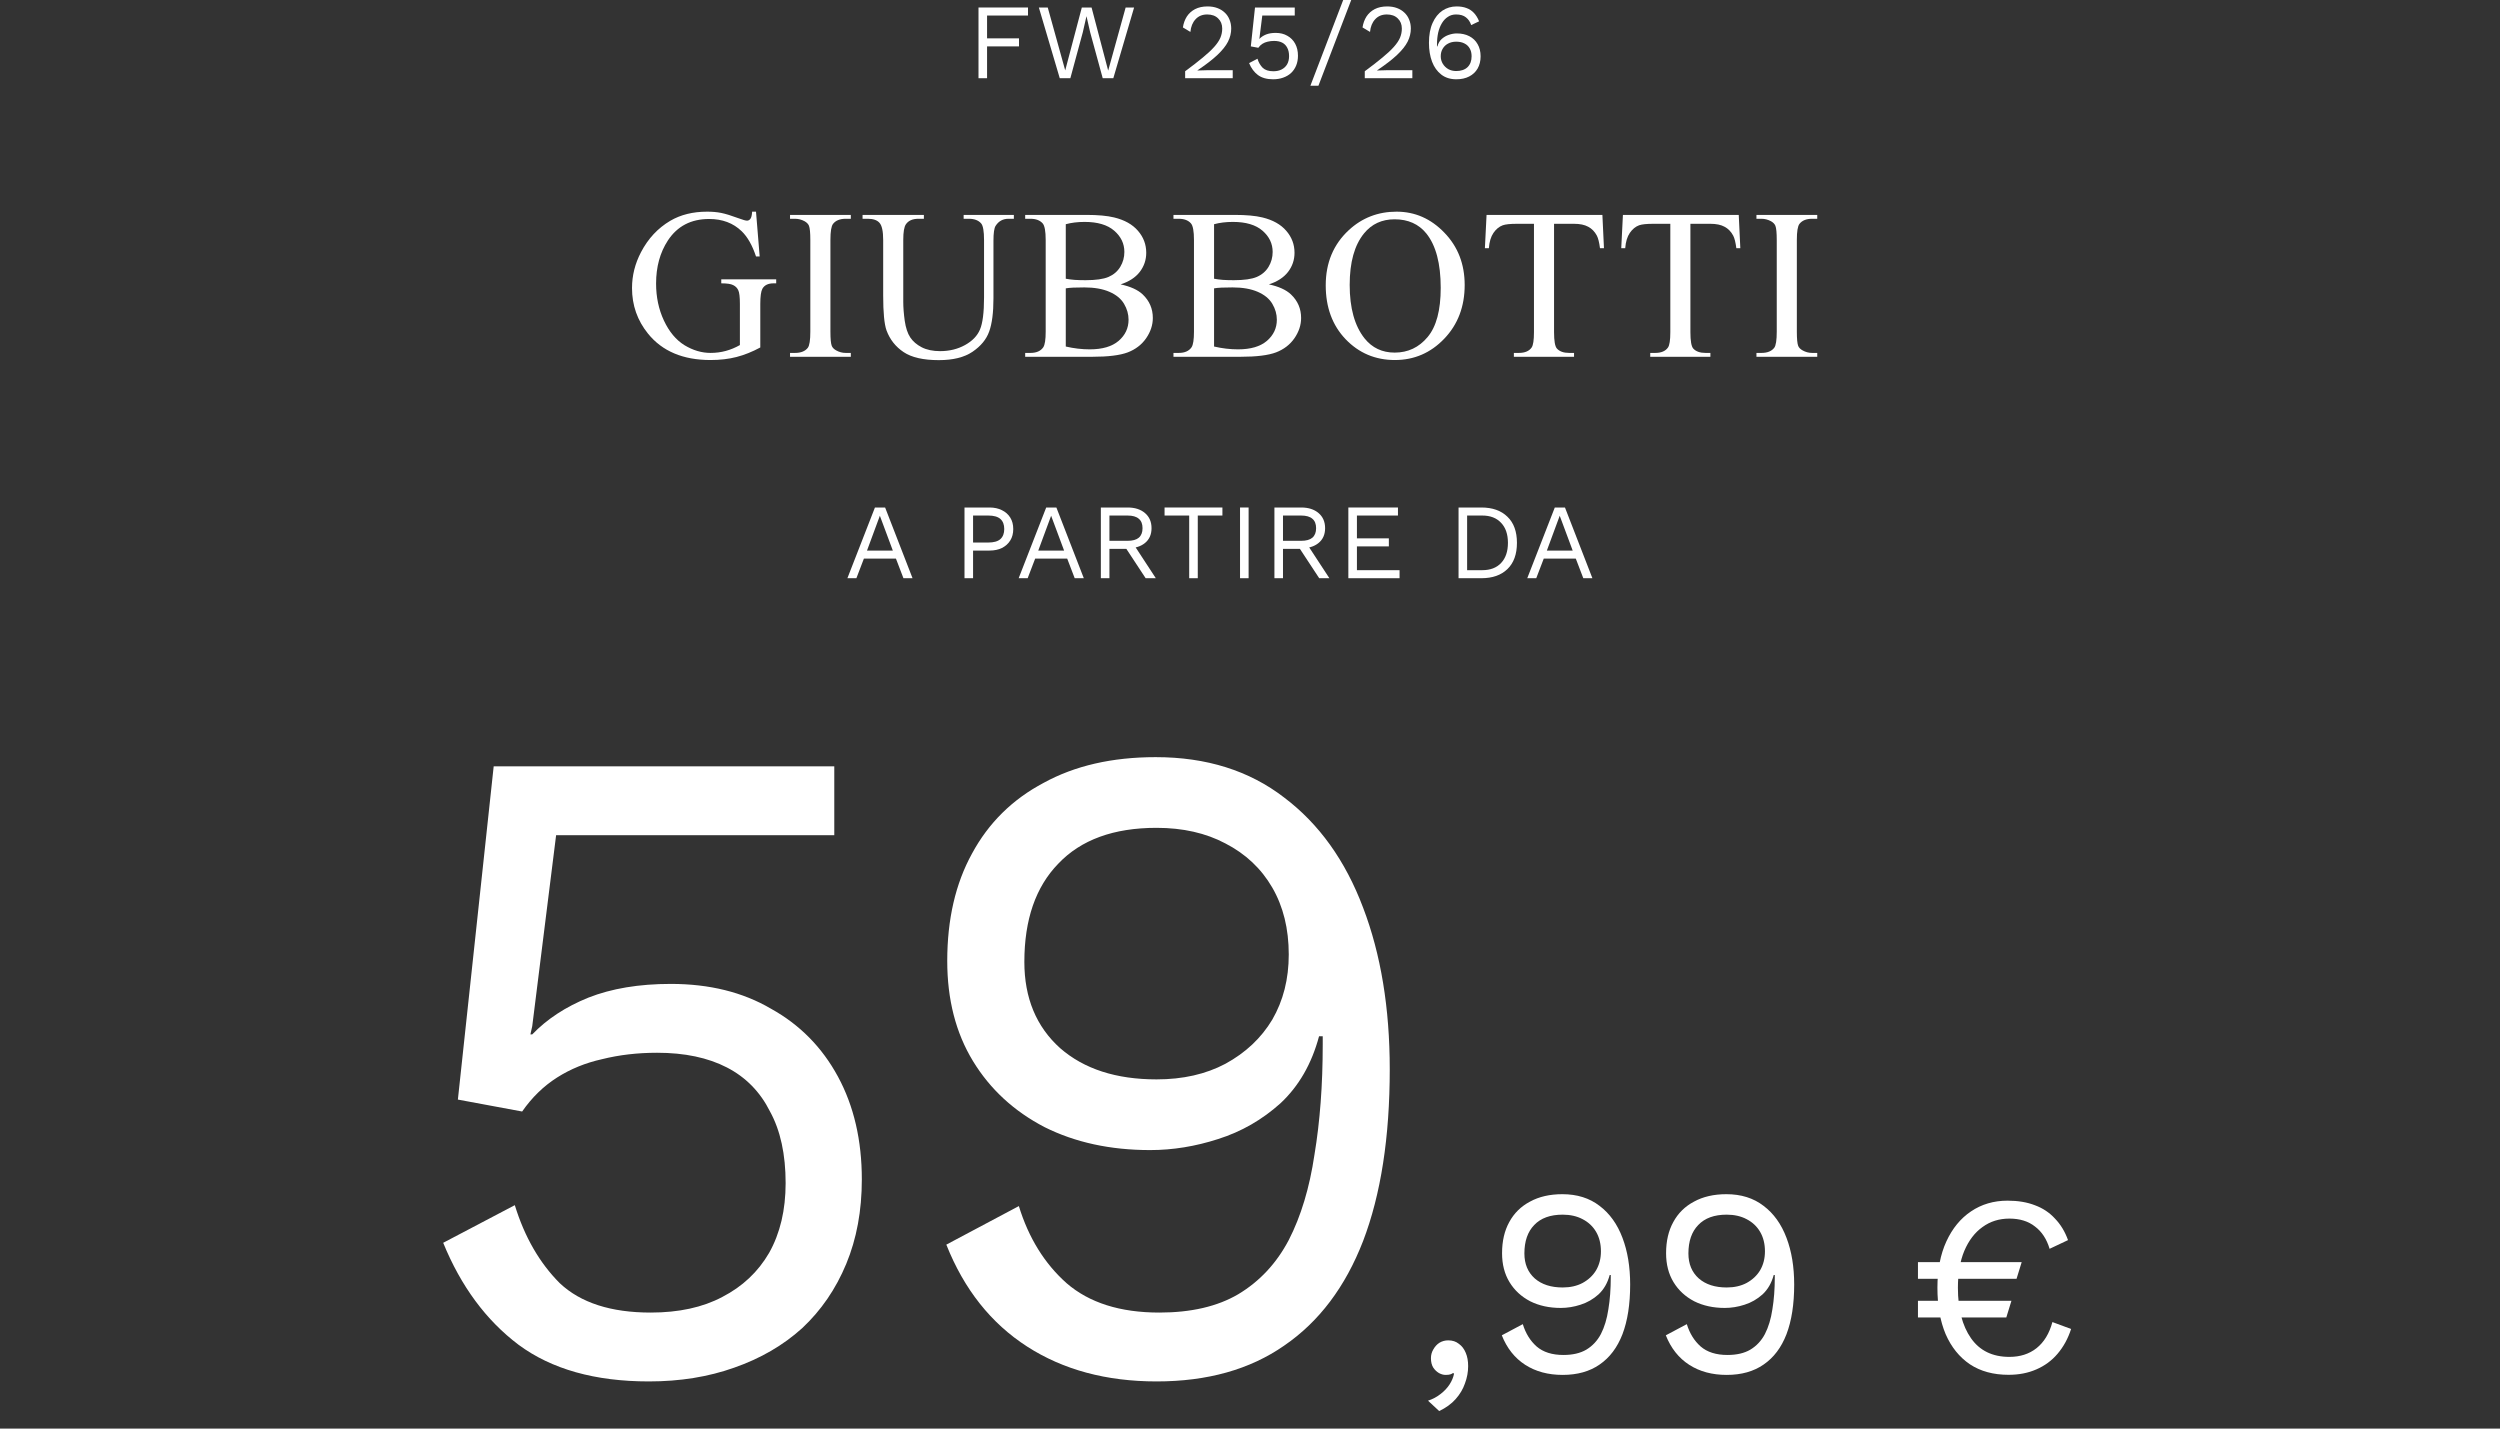 <svg width="350" height="200" viewBox="0 0 350 200" fill="none" xmlns="http://www.w3.org/2000/svg">
<rect x="0" y="0" width="350" height="200" fill="#333333" stroke="none"/>
<path d="M105.841 29.633L106.354 35.902H105.841C105.323 34.34 104.654 33.163 103.834 32.372C102.652 31.229 101.134 30.658 99.278 30.658C96.749 30.658 94.825 31.659 93.507 33.661C92.403 35.35 91.852 37.362 91.852 39.696C91.852 41.591 92.218 43.319 92.95 44.882C93.683 46.444 94.64 47.592 95.821 48.324C97.013 49.047 98.233 49.408 99.483 49.408C100.216 49.408 100.924 49.315 101.607 49.13C102.291 48.944 102.95 48.671 103.585 48.309V42.567C103.585 41.571 103.507 40.922 103.351 40.619C103.204 40.306 102.97 40.072 102.647 39.916C102.335 39.75 101.778 39.667 100.978 39.667V39.11H108.668V39.667H108.302C107.54 39.667 107.018 39.921 106.734 40.428C106.539 40.79 106.441 41.503 106.441 42.567V48.646C105.318 49.252 104.21 49.696 103.116 49.979C102.022 50.263 100.807 50.404 99.469 50.404C95.631 50.404 92.716 49.174 90.724 46.713C89.23 44.867 88.482 42.738 88.482 40.326C88.482 38.578 88.902 36.903 89.742 35.302C90.738 33.397 92.106 31.932 93.844 30.907C95.299 30.057 97.018 29.633 99 29.633C99.723 29.633 100.377 29.691 100.963 29.808C101.559 29.926 102.398 30.184 103.482 30.585C104.029 30.79 104.396 30.892 104.581 30.892C104.767 30.892 104.923 30.809 105.05 30.643C105.187 30.468 105.27 30.131 105.299 29.633H105.841Z" fill="white"/>
<path d="M119.115 49.408V49.95H110.604V49.408H111.308C112.128 49.408 112.724 49.169 113.095 48.69C113.329 48.378 113.446 47.626 113.446 46.434V33.602C113.446 32.596 113.383 31.932 113.256 31.61C113.158 31.366 112.958 31.156 112.655 30.98C112.226 30.746 111.776 30.629 111.308 30.629H110.604V30.087H119.115V30.629H118.397C117.587 30.629 116.996 30.868 116.625 31.346C116.381 31.659 116.259 32.411 116.259 33.602V46.434C116.259 47.44 116.322 48.104 116.449 48.427C116.547 48.671 116.752 48.881 117.064 49.056C117.484 49.291 117.929 49.408 118.397 49.408H119.115Z" fill="white"/>
<path d="M134.909 30.629V30.087H141.94V30.629H141.193C140.412 30.629 139.812 30.956 139.392 31.61C139.187 31.913 139.084 32.616 139.084 33.719V41.776C139.084 43.768 138.884 45.316 138.483 46.42C138.093 47.514 137.316 48.456 136.154 49.247C135.002 50.028 133.43 50.419 131.438 50.419C129.27 50.419 127.624 50.043 126.501 49.291C125.378 48.539 124.582 47.528 124.113 46.259C123.801 45.389 123.645 43.759 123.645 41.366V33.602C123.645 32.382 123.474 31.581 123.132 31.2C122.8 30.819 122.258 30.629 121.506 30.629H120.759V30.087H129.343V30.629H128.581C127.761 30.629 127.175 30.887 126.823 31.405C126.579 31.757 126.457 32.489 126.457 33.602V42.26C126.457 43.031 126.525 43.915 126.662 44.911C126.809 45.907 127.067 46.683 127.438 47.24C127.81 47.797 128.342 48.256 129.035 48.617C129.738 48.978 130.598 49.159 131.613 49.159C132.912 49.159 134.074 48.876 135.1 48.309C136.125 47.743 136.823 47.02 137.194 46.141C137.575 45.253 137.766 43.754 137.766 41.644V33.602C137.766 32.362 137.629 31.586 137.355 31.273C136.975 30.844 136.408 30.629 135.656 30.629H134.909Z" fill="white"/>
<path d="M156.885 39.813C158.262 40.106 159.292 40.575 159.976 41.219C160.923 42.118 161.396 43.217 161.396 44.515C161.396 45.502 161.084 46.449 160.459 47.357C159.834 48.256 158.975 48.915 157.881 49.335C156.797 49.745 155.137 49.95 152.9 49.95H143.525V49.408H144.272C145.103 49.408 145.698 49.144 146.06 48.617C146.284 48.275 146.396 47.548 146.396 46.434V33.602C146.396 32.372 146.255 31.596 145.972 31.273C145.591 30.844 145.024 30.629 144.272 30.629H143.525V30.087H152.109C153.711 30.087 154.995 30.204 155.962 30.438C157.427 30.79 158.545 31.415 159.316 32.313C160.088 33.202 160.474 34.227 160.474 35.389C160.474 36.386 160.171 37.279 159.565 38.07C158.96 38.851 158.066 39.432 156.885 39.813ZM149.209 39.022C149.57 39.091 149.98 39.144 150.439 39.183C150.908 39.213 151.421 39.227 151.978 39.227C153.403 39.227 154.473 39.076 155.186 38.773C155.908 38.461 156.46 37.987 156.841 37.352C157.222 36.718 157.412 36.024 157.412 35.272C157.412 34.11 156.938 33.119 155.991 32.299C155.044 31.478 153.662 31.068 151.846 31.068C150.869 31.068 149.99 31.176 149.209 31.39V39.022ZM149.209 48.514C150.342 48.778 151.46 48.91 152.563 48.91C154.331 48.91 155.679 48.514 156.606 47.723C157.534 46.923 157.998 45.936 157.998 44.764C157.998 43.993 157.788 43.251 157.368 42.538C156.948 41.825 156.265 41.264 155.317 40.853C154.37 40.443 153.198 40.238 151.802 40.238C151.196 40.238 150.679 40.248 150.249 40.267C149.819 40.287 149.473 40.321 149.209 40.37V48.514Z" fill="white"/>
<path d="M177.645 39.813C179.021 40.106 180.052 40.575 180.735 41.219C181.683 42.118 182.156 43.217 182.156 44.515C182.156 45.502 181.844 46.449 181.219 47.357C180.594 48.256 179.734 48.915 178.641 49.335C177.557 49.745 175.896 49.95 173.66 49.95H164.285V49.408H165.032C165.862 49.408 166.458 49.144 166.819 48.617C167.044 48.275 167.156 47.548 167.156 46.434V33.602C167.156 32.372 167.015 31.596 166.731 31.273C166.351 30.844 165.784 30.629 165.032 30.629H164.285V30.087H172.869C174.471 30.087 175.755 30.204 176.722 30.438C178.187 30.79 179.305 31.415 180.076 32.313C180.848 33.202 181.233 34.227 181.233 35.389C181.233 36.386 180.931 37.279 180.325 38.07C179.72 38.851 178.826 39.432 177.645 39.813ZM169.969 39.022C170.33 39.091 170.74 39.144 171.199 39.183C171.668 39.213 172.181 39.227 172.737 39.227C174.163 39.227 175.232 39.076 175.945 38.773C176.668 38.461 177.22 37.987 177.601 37.352C177.981 36.718 178.172 36.024 178.172 35.272C178.172 34.11 177.698 33.119 176.751 32.299C175.804 31.478 174.422 31.068 172.605 31.068C171.629 31.068 170.75 31.176 169.969 31.39V39.022ZM169.969 48.514C171.102 48.778 172.22 48.91 173.323 48.91C175.091 48.91 176.438 48.514 177.366 47.723C178.294 46.923 178.758 45.936 178.758 44.764C178.758 43.993 178.548 43.251 178.128 42.538C177.708 41.825 177.024 41.264 176.077 40.853C175.13 40.443 173.958 40.238 172.562 40.238C171.956 40.238 171.438 40.248 171.009 40.267C170.579 40.287 170.232 40.321 169.969 40.37V48.514Z" fill="white"/>
<path d="M195.519 29.633C198.097 29.633 200.328 30.614 202.213 32.577C204.107 34.53 205.055 36.971 205.055 39.901C205.055 42.919 204.103 45.424 202.198 47.416C200.294 49.408 197.989 50.404 195.284 50.404C192.55 50.404 190.25 49.432 188.385 47.489C186.529 45.546 185.602 43.031 185.602 39.945C185.602 36.791 186.676 34.218 188.824 32.225C190.689 30.497 192.921 29.633 195.519 29.633ZM195.24 30.702C193.463 30.702 192.037 31.361 190.963 32.679C189.625 34.32 188.956 36.722 188.956 39.886C188.956 43.129 189.649 45.624 191.036 47.372C192.101 48.7 193.507 49.364 195.255 49.364C197.12 49.364 198.658 48.636 199.869 47.181C201.09 45.726 201.7 43.431 201.7 40.297C201.7 36.898 201.031 34.364 199.693 32.694C198.619 31.366 197.135 30.702 195.24 30.702Z" fill="white"/>
<path d="M224.335 30.087L224.555 34.745H223.998C223.891 33.925 223.744 33.339 223.559 32.987C223.256 32.421 222.851 32.006 222.343 31.742C221.845 31.469 221.186 31.332 220.365 31.332H217.567V46.508C217.567 47.728 217.699 48.49 217.963 48.793C218.334 49.203 218.905 49.408 219.677 49.408H220.365V49.95H211.942V49.408H212.646C213.485 49.408 214.081 49.154 214.433 48.646C214.647 48.334 214.755 47.621 214.755 46.508V31.332H212.367C211.439 31.332 210.78 31.4 210.39 31.537C209.882 31.723 209.447 32.079 209.086 32.606C208.725 33.134 208.51 33.846 208.441 34.745H207.885L208.119 30.087H224.335Z" fill="white"/>
<path d="M243.425 30.087L243.645 34.745H243.088C242.98 33.925 242.834 33.339 242.648 32.987C242.346 32.421 241.94 32.006 241.433 31.742C240.935 31.469 240.275 31.332 239.455 31.332H236.657V46.508C236.657 47.728 236.789 48.49 237.053 48.793C237.424 49.203 237.995 49.408 238.767 49.408H239.455V49.95H231.032V49.408H231.735C232.575 49.408 233.171 49.154 233.522 48.646C233.737 48.334 233.845 47.621 233.845 46.508V31.332H231.457C230.529 31.332 229.87 31.4 229.479 31.537C228.972 31.723 228.537 32.079 228.176 32.606C227.814 33.134 227.6 33.846 227.531 34.745H226.975L227.209 30.087H243.425Z" fill="white"/>
<path d="M254.414 49.408V49.95H245.903V49.408H246.606C247.427 49.408 248.022 49.169 248.394 48.69C248.628 48.378 248.745 47.626 248.745 46.434V33.602C248.745 32.596 248.682 31.932 248.555 31.61C248.457 31.366 248.257 31.156 247.954 30.98C247.524 30.746 247.075 30.629 246.606 30.629H245.903V30.087H254.414V30.629H253.696C252.886 30.629 252.295 30.868 251.924 31.346C251.68 31.659 251.558 32.411 251.558 33.602V46.434C251.558 47.44 251.621 48.104 251.748 48.427C251.846 48.671 252.051 48.881 252.363 49.056C252.783 49.291 253.228 49.408 253.696 49.408H254.414Z" fill="white"/>
<path d="M143.92 2.175H138.19V5.37H142.66V6.495H138.19V10.95H136.99V1.05H143.92V2.175Z" fill="white"/>
<path d="M148.365 10.95L145.44 1.05H146.685L149.13 9.855L151.455 1.05H152.82L155.145 9.885L157.59 1.05H158.775L155.865 10.95H154.38L152.625 4.53L152.115 2.295H152.1L151.59 4.53L149.85 10.95H148.365Z" fill="white"/>
<path d="M165.92 10.95V9.975C166.91 9.245 167.735 8.605 168.395 8.055C169.065 7.505 169.6 7.005 170 6.555C170.4 6.105 170.685 5.68 170.855 5.28C171.025 4.87 171.11 4.445 171.11 4.005C171.11 3.415 170.92 2.94 170.54 2.58C170.17 2.21 169.66 2.025 169.01 2.025C168.33 2.025 167.785 2.25 167.375 2.7C166.965 3.14 166.725 3.73 166.655 4.47L165.605 3.84C165.695 3.26 165.88 2.75 166.16 2.31C166.45 1.87 166.835 1.525 167.315 1.275C167.805 1.025 168.385 0.9 169.055 0.9C169.565 0.9 170.02 0.975 170.42 1.125C170.83 1.275 171.18 1.49 171.47 1.77C171.76 2.04 171.98 2.365 172.13 2.745C172.29 3.125 172.37 3.545 172.37 4.005C172.37 4.625 172.22 5.235 171.92 5.835C171.62 6.425 171.125 7.045 170.435 7.695C169.745 8.345 168.81 9.065 167.63 9.855V9.87C167.74 9.86 167.89 9.855 168.08 9.855C168.28 9.845 168.475 9.84 168.665 9.84C168.865 9.83 169.015 9.825 169.115 9.825H172.58V10.95H165.92Z" fill="white"/>
<path d="M178.235 11.1C177.355 11.1 176.645 10.9 176.105 10.5C175.575 10.1 175.165 9.545 174.875 8.835L176.045 8.22C176.205 8.74 176.45 9.165 176.78 9.495C177.12 9.815 177.615 9.975 178.265 9.975C178.725 9.975 179.115 9.89 179.435 9.72C179.765 9.55 180.02 9.31 180.2 9C180.38 8.68 180.47 8.3 180.47 7.86C180.47 7.39 180.385 7 180.215 6.69C180.055 6.37 179.82 6.13 179.51 5.97C179.2 5.81 178.82 5.73 178.37 5.73C178.05 5.73 177.75 5.765 177.47 5.835C177.2 5.895 176.955 5.995 176.735 6.135C176.515 6.275 176.325 6.46 176.165 6.69L175.115 6.495L175.7 1.05H181.265V2.175H176.72L176.33 5.295L176.3 5.43H176.33C176.57 5.18 176.875 4.98 177.245 4.83C177.625 4.68 178.075 4.605 178.595 4.605C179.225 4.605 179.77 4.74 180.23 5.01C180.7 5.27 181.065 5.64 181.325 6.12C181.585 6.6 181.715 7.16 181.715 7.8C181.715 8.31 181.63 8.77 181.46 9.18C181.29 9.59 181.05 9.94 180.74 10.23C180.43 10.51 180.06 10.725 179.63 10.875C179.21 11.025 178.745 11.1 178.235 11.1Z" fill="white"/>
<path d="M189.171 0L184.581 12H183.456L188.046 0H189.171Z" fill="white"/>
<path d="M191.068 10.95V9.975C192.058 9.245 192.884 8.605 193.544 8.055C194.214 7.505 194.748 7.005 195.148 6.555C195.548 6.105 195.833 5.68 196.003 5.28C196.173 4.87 196.258 4.445 196.258 4.005C196.258 3.415 196.068 2.94 195.688 2.58C195.318 2.21 194.808 2.025 194.158 2.025C193.478 2.025 192.933 2.25 192.523 2.7C192.113 3.14 191.873 3.73 191.803 4.47L190.753 3.84C190.843 3.26 191.029 2.75 191.309 2.31C191.599 1.87 191.984 1.525 192.464 1.275C192.954 1.025 193.533 0.9 194.203 0.9C194.713 0.9 195.168 0.975 195.568 1.125C195.978 1.275 196.328 1.49 196.618 1.77C196.908 2.04 197.129 2.365 197.279 2.745C197.439 3.125 197.518 3.545 197.518 4.005C197.518 4.625 197.368 5.235 197.068 5.835C196.768 6.425 196.273 7.045 195.583 7.695C194.893 8.345 193.959 9.065 192.779 9.855V9.87C192.889 9.86 193.039 9.855 193.229 9.855C193.429 9.845 193.623 9.84 193.813 9.84C194.013 9.83 194.163 9.825 194.263 9.825H197.729V10.95H191.068Z" fill="white"/>
<path d="M203.924 0.9C204.454 0.9 204.914 0.975 205.304 1.125C205.704 1.265 206.049 1.49 206.339 1.8C206.629 2.1 206.874 2.495 207.074 2.985L205.964 3.51C205.814 3.05 205.569 2.69 205.229 2.43C204.899 2.16 204.439 2.025 203.849 2.025C203.419 2.025 203.039 2.135 202.709 2.355C202.379 2.565 202.099 2.86 201.869 3.24C201.639 3.62 201.464 4.065 201.344 4.575C201.234 5.085 201.179 5.635 201.179 6.225C201.179 6.245 201.179 6.275 201.179 6.315C201.179 6.355 201.179 6.415 201.179 6.495H201.239C201.349 6.065 201.549 5.72 201.839 5.46C202.139 5.19 202.474 4.995 202.844 4.875C203.224 4.745 203.594 4.68 203.954 4.68C204.624 4.68 205.209 4.81 205.709 5.07C206.209 5.33 206.594 5.7 206.864 6.18C207.144 6.66 207.284 7.23 207.284 7.89C207.284 8.54 207.144 9.11 206.864 9.6C206.584 10.08 206.189 10.45 205.679 10.71C205.179 10.97 204.579 11.1 203.879 11.1C203.049 11.1 202.349 10.88 201.779 10.44C201.209 10 200.779 9.4 200.489 8.64C200.199 7.87 200.054 6.99 200.054 6C200.054 4.89 200.224 3.96 200.564 3.21C200.904 2.45 201.364 1.875 201.944 1.485C202.534 1.095 203.194 0.9 203.924 0.9ZM203.864 5.835C203.434 5.835 203.054 5.925 202.724 6.105C202.404 6.275 202.154 6.515 201.974 6.825C201.794 7.125 201.704 7.475 201.704 7.875C201.704 8.255 201.799 8.605 201.989 8.925C202.179 9.235 202.434 9.485 202.754 9.675C203.084 9.855 203.454 9.945 203.864 9.945C204.544 9.945 205.074 9.765 205.454 9.405C205.834 9.035 206.024 8.525 206.024 7.875C206.024 7.455 205.939 7.095 205.769 6.795C205.599 6.485 205.354 6.25 205.034 6.09C204.714 5.92 204.324 5.835 203.864 5.835Z" fill="white"/>
<path d="M127.756 80.95H126.481L125.431 78.205H120.946L119.896 80.95H118.636L122.491 71.05H123.916L127.756 80.95ZM121.381 77.08H124.996L123.181 72.205L121.381 77.08Z" fill="white"/>
<path d="M138.525 71.05C139.195 71.05 139.775 71.175 140.265 71.425C140.765 71.665 141.155 72.01 141.435 72.46C141.715 72.91 141.855 73.445 141.855 74.065C141.855 74.685 141.715 75.22 141.435 75.67C141.155 76.12 140.765 76.47 140.265 76.72C139.775 76.96 139.195 77.08 138.525 77.08H136.23V80.95H135.03V71.05H138.525ZM138.345 75.955C139.125 75.955 139.695 75.795 140.055 75.475C140.415 75.145 140.595 74.675 140.595 74.065C140.595 73.445 140.415 72.975 140.055 72.655C139.695 72.335 139.125 72.175 138.345 72.175H136.23V75.955H138.345Z" fill="white"/>
<path d="M151.733 80.95H150.458L149.408 78.205H144.923L143.873 80.95H142.613L146.468 71.05H147.893L151.733 80.95ZM145.358 77.08H148.973L147.158 72.205L145.358 77.08Z" fill="white"/>
<path d="M157.87 71.05C158.88 71.05 159.69 71.31 160.3 71.83C160.91 72.35 161.215 73.055 161.215 73.945C161.215 74.835 160.905 75.53 160.285 76.03C159.675 76.52 158.865 76.765 157.855 76.765L157.75 76.84H155.32V80.95H154.12V71.05H157.87ZM157.855 75.715C158.565 75.715 159.09 75.57 159.43 75.28C159.78 74.98 159.955 74.535 159.955 73.945C159.955 73.355 159.78 72.915 159.43 72.625C159.09 72.325 158.565 72.175 157.855 72.175H155.32V75.715H157.855ZM158.545 75.955L161.815 80.95H160.39L157.54 76.615L158.545 75.955Z" fill="white"/>
<path d="M171.138 71.05V72.175H167.688V80.95H166.488V72.175H163.038V71.05H171.138Z" fill="white"/>
<path d="M174.805 71.05V80.95H173.605V71.05H174.805Z" fill="white"/>
<path d="M182.169 71.05C183.179 71.05 183.989 71.31 184.599 71.83C185.209 72.35 185.514 73.055 185.514 73.945C185.514 74.835 185.204 75.53 184.584 76.03C183.974 76.52 183.164 76.765 182.154 76.765L182.049 76.84H179.619V80.95H178.419V71.05H182.169ZM182.154 75.715C182.864 75.715 183.389 75.57 183.729 75.28C184.079 74.98 184.254 74.535 184.254 73.945C184.254 73.355 184.079 72.915 183.729 72.625C183.389 72.325 182.864 72.175 182.154 72.175H179.619V75.715H182.154ZM182.844 75.955L186.114 80.95H184.689L181.839 76.615L182.844 75.955Z" fill="white"/>
<path d="M188.769 80.95V71.05H195.714V72.175H189.969V75.37H194.439V76.495H189.969V79.825H195.939V80.95H188.769Z" fill="white"/>
<path d="M207.392 71.05C208.942 71.05 210.157 71.48 211.037 72.34C211.927 73.19 212.372 74.41 212.372 76C212.372 77.59 211.927 78.815 211.037 79.675C210.157 80.525 208.942 80.95 207.392 80.95H204.197V71.05H207.392ZM207.512 79.825C208.642 79.825 209.522 79.49 210.152 78.82C210.792 78.14 211.112 77.2 211.112 76C211.112 74.8 210.792 73.865 210.152 73.195C209.522 72.515 208.642 72.175 207.512 72.175H205.397V79.825H207.512Z" fill="white"/>
<path d="M222.936 80.95H221.661L220.611 78.205H216.126L215.076 80.95H213.816L217.671 71.05H219.096L222.936 80.95ZM216.561 77.08H220.176L218.361 72.205L216.561 77.08Z" fill="white"/>
<path d="M90.838 193.4C83.297 193.4 77.213 191.686 72.586 188.259C68.045 184.831 64.532 180.076 62.047 173.992L72.072 168.722C73.443 173.178 75.543 176.82 78.37 179.647C81.283 182.389 85.525 183.76 91.094 183.76C95.036 183.76 98.378 183.032 101.12 181.575C103.947 180.119 106.132 178.062 107.675 175.406C109.217 172.664 109.988 169.408 109.988 165.638C109.988 161.61 109.26 158.269 107.803 155.612C106.432 152.87 104.419 150.814 101.762 149.443C99.106 148.072 95.85 147.386 91.994 147.386C89.252 147.386 86.682 147.686 84.282 148.286C81.969 148.8 79.87 149.657 77.984 150.857C76.099 152.056 74.471 153.642 73.1 155.612L64.103 153.941L69.116 107.285H116.8V116.925H77.856L74.514 143.659L74.257 144.816H74.514C76.571 142.674 79.184 140.96 82.355 139.675C85.611 138.389 89.466 137.747 93.922 137.747C99.32 137.747 103.99 138.904 107.932 141.217C111.959 143.445 115.087 146.615 117.315 150.728C119.542 154.841 120.656 159.64 120.656 165.124C120.656 169.494 119.928 173.435 118.471 176.948C117.015 180.461 114.958 183.46 112.302 185.945C109.646 188.345 106.475 190.187 102.791 191.472C99.192 192.757 95.207 193.4 90.838 193.4Z" fill="white"/>
<path d="M161.79 106C168.902 106 174.9 107.885 179.784 111.655C184.668 115.34 188.352 120.481 190.837 127.079C193.322 133.591 194.565 141.131 194.565 149.7C194.565 159.211 193.322 167.223 190.837 173.735C188.352 180.161 184.668 185.046 179.784 188.387C174.985 191.729 169.03 193.4 161.918 193.4C154.892 193.4 148.851 191.772 143.796 188.516C138.74 185.26 134.97 180.504 132.485 174.249L142.639 168.851C144.01 173.307 146.238 176.905 149.322 179.647C152.493 182.389 156.82 183.76 162.304 183.76C166.76 183.76 170.444 182.903 173.357 181.19C176.356 179.39 178.713 176.863 180.426 173.606C182.14 170.265 183.34 166.28 184.025 161.653C184.796 157.026 185.182 151.885 185.182 146.23C185.182 146.058 185.182 145.887 185.182 145.716C185.182 145.459 185.182 145.244 185.182 145.073H184.668C183.64 148.929 181.84 152.056 179.27 154.456C176.699 156.769 173.786 158.44 170.53 159.468C167.359 160.496 164.189 161.011 161.019 161.011C155.449 161.011 150.522 159.94 146.238 157.797C141.953 155.57 138.612 152.485 136.212 148.543C133.813 144.602 132.614 139.932 132.614 134.534C132.614 128.707 133.77 123.694 136.084 119.496C138.397 115.211 141.739 111.912 146.109 109.599C150.479 107.2 155.706 106 161.79 106ZM161.918 115.897C155.92 115.897 151.336 117.568 148.166 120.909C144.995 124.165 143.41 128.75 143.41 134.662C143.41 139.718 145.081 143.745 148.423 146.744C151.764 149.657 156.263 151.114 161.918 151.114C165.603 151.114 168.816 150.385 171.558 148.929C174.386 147.386 176.571 145.33 178.113 142.759C179.655 140.103 180.426 137.061 180.426 133.634C180.426 130.035 179.655 126.907 178.113 124.251C176.571 121.595 174.386 119.538 171.558 118.082C168.816 116.625 165.603 115.897 161.918 115.897Z" fill="white"/>
<path d="M202.75 187.65C203.346 187.65 203.842 187.811 204.239 188.134C204.66 188.431 204.983 188.853 205.206 189.399C205.429 189.92 205.541 190.54 205.541 191.259C205.541 192.078 205.392 192.884 205.094 193.677C204.822 194.471 204.387 195.203 203.792 195.873C203.197 196.542 202.428 197.1 201.485 197.547L199.923 196.096C200.592 195.873 201.175 195.562 201.671 195.166C202.192 194.769 202.614 194.322 202.936 193.826C203.259 193.33 203.47 192.822 203.569 192.301L203.42 192.226C203.321 192.301 203.197 192.363 203.048 192.412C202.899 192.462 202.676 192.487 202.378 192.487C202.081 192.487 201.771 192.4 201.448 192.226C201.151 192.053 200.89 191.805 200.667 191.482C200.444 191.135 200.332 190.688 200.332 190.143C200.332 189.696 200.444 189.287 200.667 188.915C200.89 188.518 201.175 188.208 201.523 187.985C201.895 187.762 202.304 187.65 202.75 187.65Z" fill="white"/>
<path d="M218.735 167.187C220.794 167.187 222.53 167.732 223.944 168.824C225.358 169.89 226.424 171.379 227.144 173.289C227.863 175.174 228.223 177.356 228.223 179.837C228.223 182.59 227.863 184.909 227.144 186.794C226.424 188.655 225.358 190.068 223.944 191.036C222.555 192.003 220.831 192.487 218.772 192.487C216.738 192.487 214.99 192.015 213.526 191.073C212.063 190.13 210.971 188.754 210.252 186.943L213.191 185.38C213.588 186.67 214.233 187.712 215.126 188.506C216.044 189.299 217.296 189.696 218.884 189.696C220.174 189.696 221.24 189.448 222.084 188.952C222.952 188.431 223.634 187.7 224.13 186.757C224.626 185.79 224.973 184.636 225.172 183.297C225.395 181.958 225.507 180.469 225.507 178.832C225.507 178.783 225.507 178.733 225.507 178.683C225.507 178.609 225.507 178.547 225.507 178.497H225.358C225.06 179.614 224.539 180.519 223.795 181.213C223.051 181.883 222.208 182.367 221.265 182.664C220.347 182.962 219.43 183.111 218.512 183.111C216.9 183.111 215.473 182.801 214.233 182.181C212.993 181.536 212.026 180.643 211.331 179.502C210.637 178.361 210.289 177.009 210.289 175.446C210.289 173.76 210.624 172.309 211.294 171.093C211.964 169.853 212.931 168.898 214.196 168.229C215.461 167.534 216.974 167.187 218.735 167.187ZM218.772 170.052C217.036 170.052 215.709 170.535 214.791 171.503C213.873 172.445 213.415 173.772 213.415 175.484C213.415 176.947 213.898 178.113 214.866 178.981C215.833 179.824 217.135 180.246 218.772 180.246C219.839 180.246 220.769 180.035 221.563 179.614C222.381 179.167 223.014 178.572 223.46 177.828C223.907 177.059 224.13 176.178 224.13 175.186C224.13 174.144 223.907 173.239 223.46 172.47C223.014 171.701 222.381 171.106 221.563 170.684C220.769 170.262 219.839 170.052 218.772 170.052Z" fill="white"/>
<path d="M241.698 167.187C243.757 167.187 245.493 167.732 246.907 168.824C248.321 169.89 249.387 171.379 250.107 173.289C250.826 175.174 251.186 177.356 251.186 179.837C251.186 182.59 250.826 184.909 250.107 186.794C249.387 188.655 248.321 190.068 246.907 191.036C245.518 192.003 243.794 192.487 241.735 192.487C239.701 192.487 237.953 192.015 236.489 191.073C235.026 190.13 233.934 188.754 233.215 186.943L236.154 185.38C236.551 186.67 237.196 187.712 238.089 188.506C239.007 189.299 240.259 189.696 241.847 189.696C243.137 189.696 244.203 189.448 245.047 188.952C245.915 188.431 246.597 187.7 247.093 186.757C247.589 185.79 247.936 184.636 248.135 183.297C248.358 181.958 248.47 180.469 248.47 178.832C248.47 178.783 248.47 178.733 248.47 178.683C248.47 178.609 248.47 178.547 248.47 178.497H248.321C248.023 179.614 247.502 180.519 246.758 181.213C246.014 181.883 245.171 182.367 244.228 182.664C243.31 182.962 242.393 183.111 241.475 183.111C239.863 183.111 238.436 182.801 237.196 182.181C235.956 181.536 234.989 180.643 234.294 179.502C233.6 178.361 233.252 177.009 233.252 175.446C233.252 173.76 233.587 172.309 234.257 171.093C234.927 169.853 235.894 168.898 237.159 168.229C238.424 167.534 239.937 167.187 241.698 167.187ZM241.735 170.052C239.999 170.052 238.672 170.535 237.754 171.503C236.836 172.445 236.378 173.772 236.378 175.484C236.378 176.947 236.861 178.113 237.829 178.981C238.796 179.824 240.098 180.246 241.735 180.246C242.802 180.246 243.732 180.035 244.526 179.614C245.344 179.167 245.977 178.572 246.423 177.828C246.87 177.059 247.093 176.178 247.093 175.186C247.093 174.144 246.87 173.239 246.423 172.47C245.977 171.701 245.344 171.106 244.526 170.684C243.732 170.262 242.802 170.052 241.735 170.052Z" fill="white"/>
<path d="M268.514 179.028V176.698H283.035L282.318 179.028H268.514ZM268.514 184.442V182.112H281.601L280.884 184.442H268.514ZM281.063 168.093C282.521 168.093 283.8 168.308 284.899 168.739C285.999 169.145 286.931 169.766 287.696 170.603C288.484 171.416 289.094 172.419 289.524 173.615L286.943 174.834C286.536 173.471 285.855 172.431 284.899 171.714C283.967 170.973 282.772 170.603 281.314 170.603C279.88 170.603 278.625 170.997 277.549 171.786C276.474 172.551 275.625 173.662 275.004 175.12C274.406 176.555 274.107 178.275 274.107 180.283C274.107 183.247 274.717 185.601 275.936 187.346C277.155 189.091 278.948 189.964 281.314 189.964C282.82 189.964 284.086 189.557 285.114 188.745C286.166 187.908 286.907 186.689 287.337 185.088L289.954 186.056C289.524 187.394 288.891 188.553 288.054 189.533C287.241 190.489 286.25 191.218 285.078 191.72C283.931 192.222 282.64 192.473 281.206 192.473C279.079 192.473 277.274 191.983 275.792 191.003C274.311 189.999 273.175 188.589 272.386 186.773C271.622 184.956 271.239 182.793 271.239 180.283C271.239 177.774 271.657 175.61 272.494 173.794C273.331 171.977 274.478 170.579 275.936 169.599C277.418 168.595 279.127 168.093 281.063 168.093Z" fill="white"/>
</svg>
